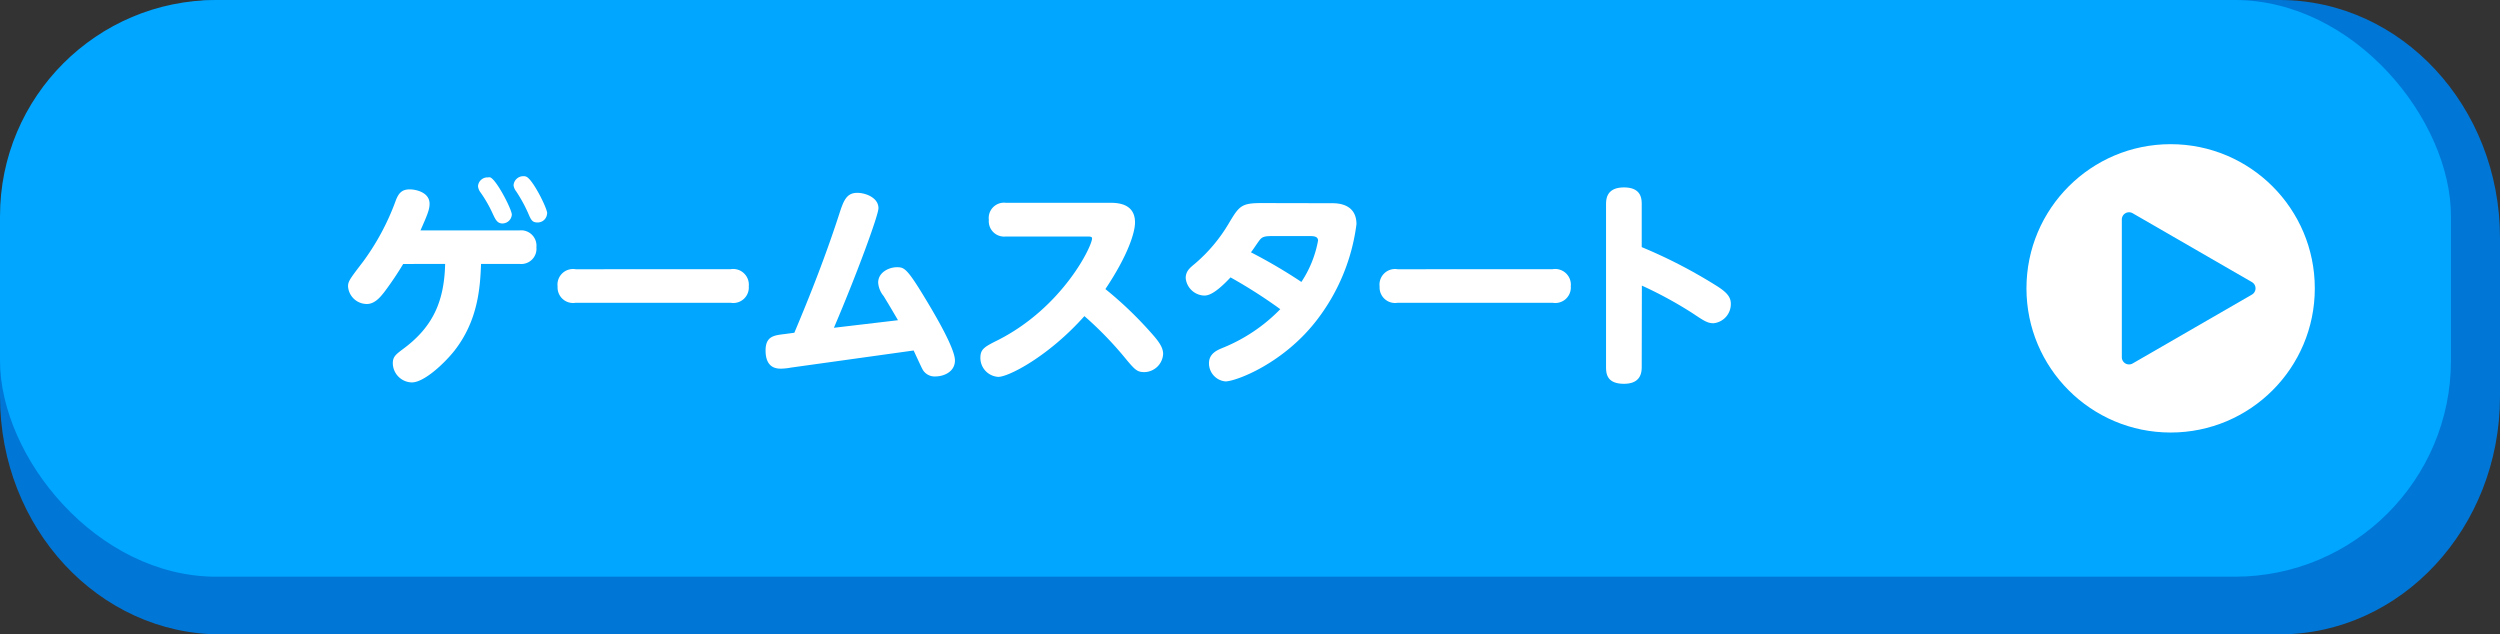 <svg xmlns="http://www.w3.org/2000/svg" viewBox="0 0 346.8 88"><rect x="0" y="0" width="346.8" height="88" fill="#333333" stroke="none"/><defs><style>.cls-1{fill:#0076d6;}.cls-2{fill:#00a6ff;}.cls-3{fill:#fff;}</style></defs><title>btn_start_eawase</title><g id="レイヤー_2" data-name="レイヤー 2"><g id="レイヤー_1-2" data-name="レイヤー 1"><g id="btn_start_eawase"><path class="cls-1" d="M316.2,88H30.6C13.7,88,0,73.23,0,55V33C0,14.77,13.7,0,30.6,0H316.2c16.9,0,30.6,14.77,30.6,33V55C346.8,73.23,333.1,88,316.2,88Z"/><rect class="cls-2" width="340" height="80" rx="30"/><path class="cls-3" d="M55.93,36.62a44.76,44.76,0,0,1-2.58,3.84c-.6.78-1.38,1.71-2.46,1.71a2.62,2.62,0,0,1-2.61-2.43c0-.69.21-1,2.07-3.42a33.72,33.72,0,0,0,4.59-8.61c.36-.87.78-1.44,1.89-1.44.84,0,2.76.39,2.76,2,0,.81-.33,1.59-1.26,3.69H72.07a2.13,2.13,0,0,1,2.34,2.34,2.11,2.11,0,0,1-2.34,2.31H66.73c-.12,3.39-.45,7.86-3.66,12-1.47,1.86-4.26,4.44-5.94,4.44a2.7,2.7,0,0,1-2.64-2.64c0-.93.39-1.23,1.56-2.1,4-3,5.58-6.51,5.7-11.7ZM71,29.78A1.32,1.32,0,0,1,69.7,31c-.75,0-1-.63-1.32-1.29a17.85,17.85,0,0,0-1.71-3,1.74,1.74,0,0,1-.36-.87,1.31,1.31,0,0,1,1.38-1.23.69.69,0,0,1,.33,0C68.92,25,71,29.06,71,29.78Zm4.89-.18a1.3,1.3,0,0,1-1.35,1.26c-.75,0-.9-.42-1.29-1.32a20.39,20.39,0,0,0-1.65-3,1.71,1.71,0,0,1-.36-.84,1.36,1.36,0,0,1,1.38-1.26.82.82,0,0,1,.36.06C73.87,24.8,75.91,28.88,75.91,29.6Z"/><path class="cls-3" d="M101.35,37.34a2.18,2.18,0,0,1,2.52,2.37A2.15,2.15,0,0,1,101.35,42H79.87a2.15,2.15,0,0,1-2.52-2.25,2.16,2.16,0,0,1,2.52-2.4Z"/><path class="cls-3" d="M124.57,44.42c-1.23-2.1-1.38-2.34-2-3.36a3.25,3.25,0,0,1-.75-1.86c0-1.44,1.53-2.13,2.58-2.13s1.41.09,4.23,4.8c1.35,2.25,3.84,6.54,3.84,8.13s-1.56,2.22-2.7,2.22a1.91,1.91,0,0,1-1.86-1.11c-.06-.09-.78-1.65-1.17-2.49l-17,2.37a8.24,8.24,0,0,1-1.38.15c-.54,0-2.16,0-2.16-2.52,0-2,1.2-2.1,2.64-2.28l1.35-.18c2.28-5.4,4.41-10.86,6.21-16.41.6-1.86,1-3,2.52-3,1.14,0,2.94.66,2.94,2.13,0,1-3.12,9.45-6.18,16.59Z"/><path class="cls-3" d="M139.51,32.81a2.13,2.13,0,0,1-2.34-2.31,2.12,2.12,0,0,1,2.34-2.37h14.37c1,0,3.57,0,3.57,2.73,0,1.41-1,4.59-4.11,9.24a52.2,52.2,0,0,1,6.12,5.82c1.11,1.23,1.89,2.16,1.89,3.18a2.66,2.66,0,0,1-2.61,2.52c-1.05,0-1.35-.36-2.91-2.25a49.3,49.3,0,0,0-5.4-5.52c-5,5.61-10.53,8.43-11.94,8.43A2.63,2.63,0,0,1,136,49.64c0-1.23.57-1.53,2.49-2.49,8.94-4.56,13-13,13-14.07,0-.27-.27-.27-.69-.27Z"/><path class="cls-3" d="M184.78,28.19c.66,0,3.39,0,3.39,2.91a27.45,27.45,0,0,1-5.4,13.17c-4.68,6.18-11.37,8.64-12.78,8.64a2.52,2.52,0,0,1-2.28-2.52c0-1.32,1.08-1.8,1.89-2.13a23.31,23.31,0,0,0,8-5.37,69.12,69.12,0,0,0-6.9-4.41C168.34,41,167.44,41,167,41a2.68,2.68,0,0,1-2.52-2.43c0-1,.66-1.47,1.29-2a22,22,0,0,0,4.65-5.52c1.47-2.46,1.74-2.88,4.56-2.88Zm-8.37,4.56c-.87,0-1.23.09-1.53.39s-1,1.44-1.35,1.86a72.76,72.76,0,0,1,7,4.11,15.42,15.42,0,0,0,2.31-5.73c0-.63-.69-.63-1.17-.63Z"/><path class="cls-3" d="M215.38,37.34a2.18,2.18,0,0,1,2.52,2.37A2.15,2.15,0,0,1,215.38,42H193.9a2.15,2.15,0,0,1-2.52-2.25,2.16,2.16,0,0,1,2.52-2.4Z"/><path class="cls-3" d="M227.74,50.81c0,.69,0,2.43-2.46,2.43s-2.49-1.5-2.49-2.43V28.43c0-.72,0-2.43,2.49-2.43s2.46,1.68,2.46,2.43v5.85a69.88,69.88,0,0,1,10.62,5.52c1.08.72,1.74,1.35,1.74,2.31a2.67,2.67,0,0,1-2.4,2.73c-.84,0-1.32-.33-2.94-1.41a56.14,56.14,0,0,0-7-3.81Z"/><circle class="cls-3" cx="301.11" cy="40" r="20"/><path class="cls-2" d="M312.38,39.13l-16.54-9.55a1,1,0,0,0-1.5.87v19.1a1,1,0,0,0,1.5.87l16.54-9.55A1,1,0,0,0,312.38,39.13Z"/></g></g></g></svg>